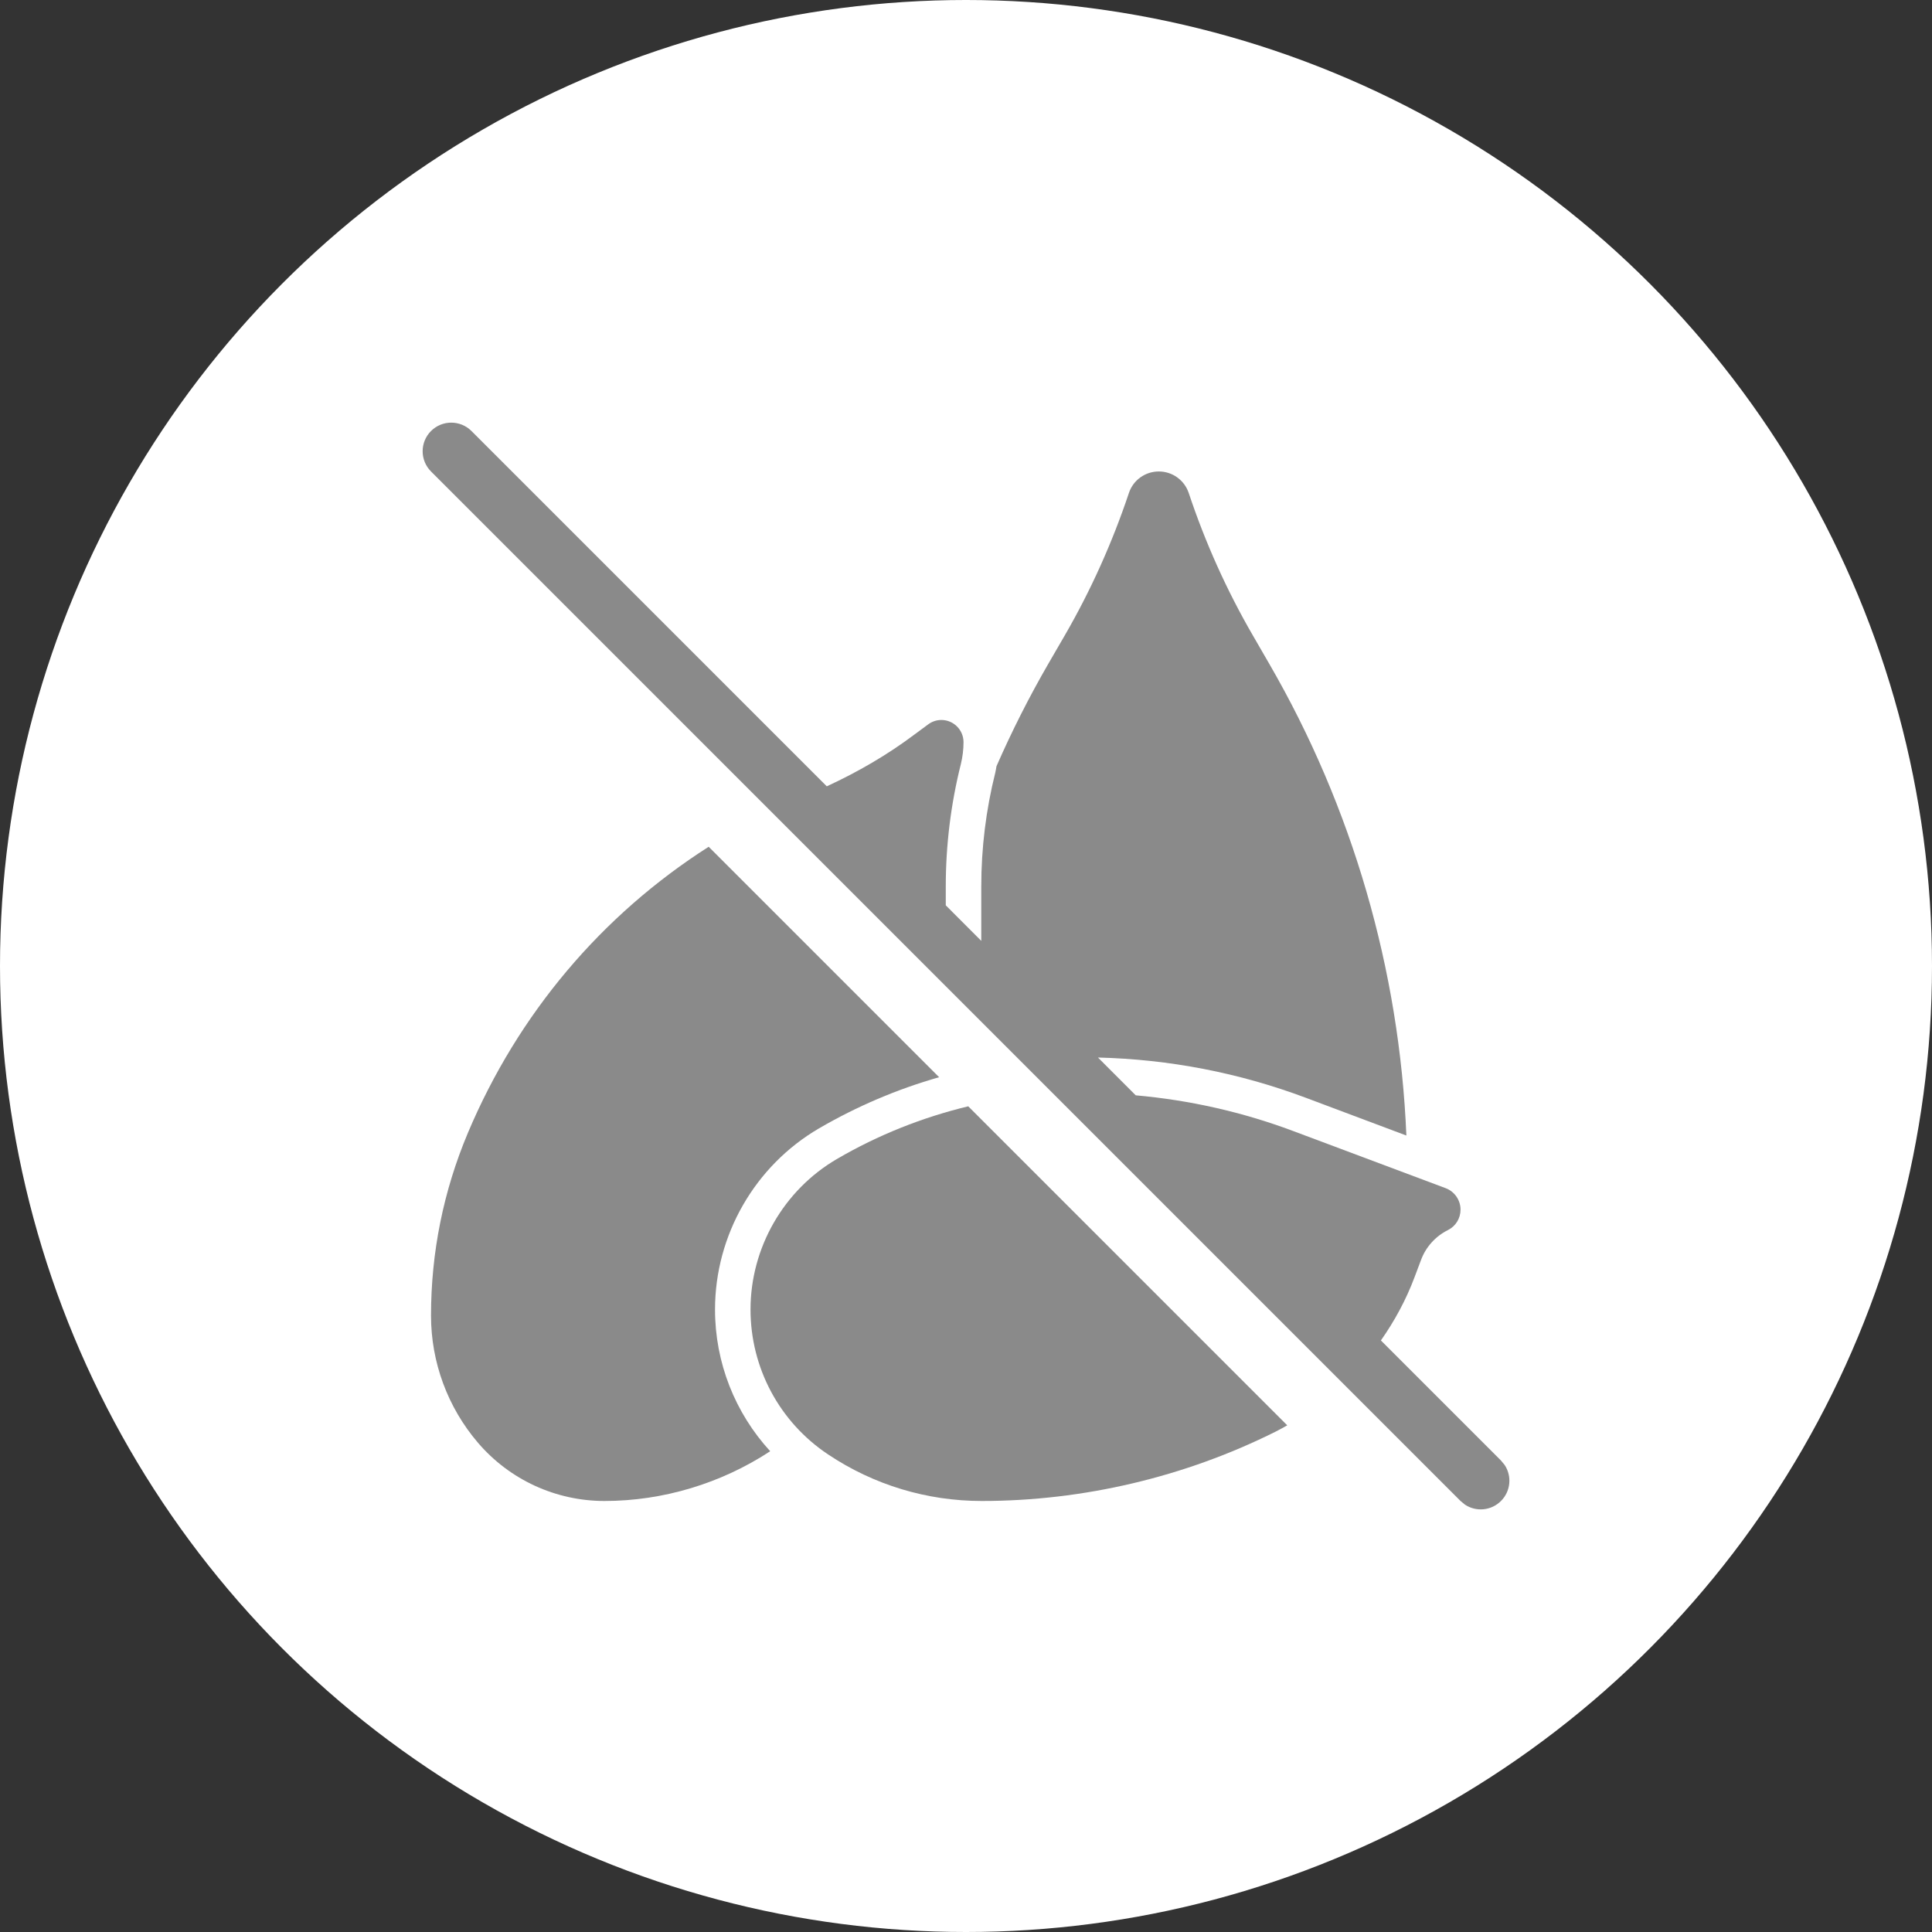 <?xml version="1.0" encoding="UTF-8"?>
<svg xmlns="http://www.w3.org/2000/svg" width="32" height="32" viewBox="0 0 32 32" fill="none">
  <rect x="0" y="0" width="32" height="32" fill="#333333" stroke="none"/>
  <g clip-path="url(#clip0_9681_15071)">
    <circle cx="16" cy="16" r="16" fill="white"></circle>
    <path d="M7.139 7.139C7.324 6.954 7.624 6.954 7.809 7.139L13.694 13.024C14.208 12.787 14.7 12.502 15.153 12.161L15.372 11.999C15.435 11.951 15.513 11.925 15.592 11.925C15.794 11.925 15.959 12.09 15.959 12.292C15.959 12.413 15.944 12.536 15.915 12.655C15.749 13.316 15.665 13.998 15.665 14.681V14.995L16.253 15.584V14.681C16.253 14.046 16.331 13.413 16.485 12.798C16.494 12.763 16.498 12.726 16.505 12.691C16.758 12.113 17.046 11.543 17.363 10.995L17.635 10.526C18.067 9.78 18.424 8.985 18.698 8.166C18.769 7.952 18.968 7.809 19.194 7.809C19.418 7.809 19.617 7.952 19.689 8.165C19.962 8.985 20.319 9.78 20.752 10.526L21.023 10.995C22.4 13.372 23.18 16.065 23.294 18.808L21.624 18.181C20.518 17.767 19.363 17.545 18.186 17.516L18.811 18.142C19.701 18.221 20.575 18.417 21.418 18.733L23.945 19.68C24.092 19.735 24.191 19.878 24.191 20.035C24.191 20.18 24.111 20.31 23.982 20.374C23.776 20.477 23.617 20.653 23.537 20.868L23.429 21.155C23.288 21.531 23.098 21.88 22.872 22.202L24.861 24.191L24.922 24.265C25.044 24.449 25.023 24.699 24.861 24.861C24.699 25.023 24.449 25.044 24.265 24.922L24.191 24.861L7.139 7.809C6.954 7.624 6.954 7.324 7.139 7.139Z" fill="#8A8A8A"></path>
    <path d="M15.555 17.842C14.862 18.039 14.193 18.324 13.566 18.689C12.503 19.309 11.843 20.459 11.843 21.69C11.843 22.571 12.176 23.404 12.757 24.037C11.946 24.569 10.984 24.861 10.012 24.861C9.206 24.861 8.442 24.51 7.918 23.898C7.415 23.311 7.139 22.563 7.139 21.791C7.139 20.746 7.344 19.729 7.749 18.766C8.581 16.791 9.968 15.155 11.738 14.025L15.555 17.842Z" fill="#8A8A8A"></path>
    <path d="M21.321 23.608C21.257 23.644 21.193 23.68 21.127 23.713C19.624 24.464 17.941 24.861 16.261 24.861C15.352 24.861 14.472 24.595 13.716 24.09C12.911 23.554 12.431 22.656 12.431 21.69C12.431 20.667 12.98 19.711 13.863 19.196C14.543 18.799 15.277 18.507 16.037 18.324L21.321 23.608Z" fill="#8A8A8A"></path>
  </g>
  <defs>
    <clipPath id="clip0_9681_15071">
      <rect width="32" height="32" fill="white"></rect>
    </clipPath>
  </defs>
</svg>
